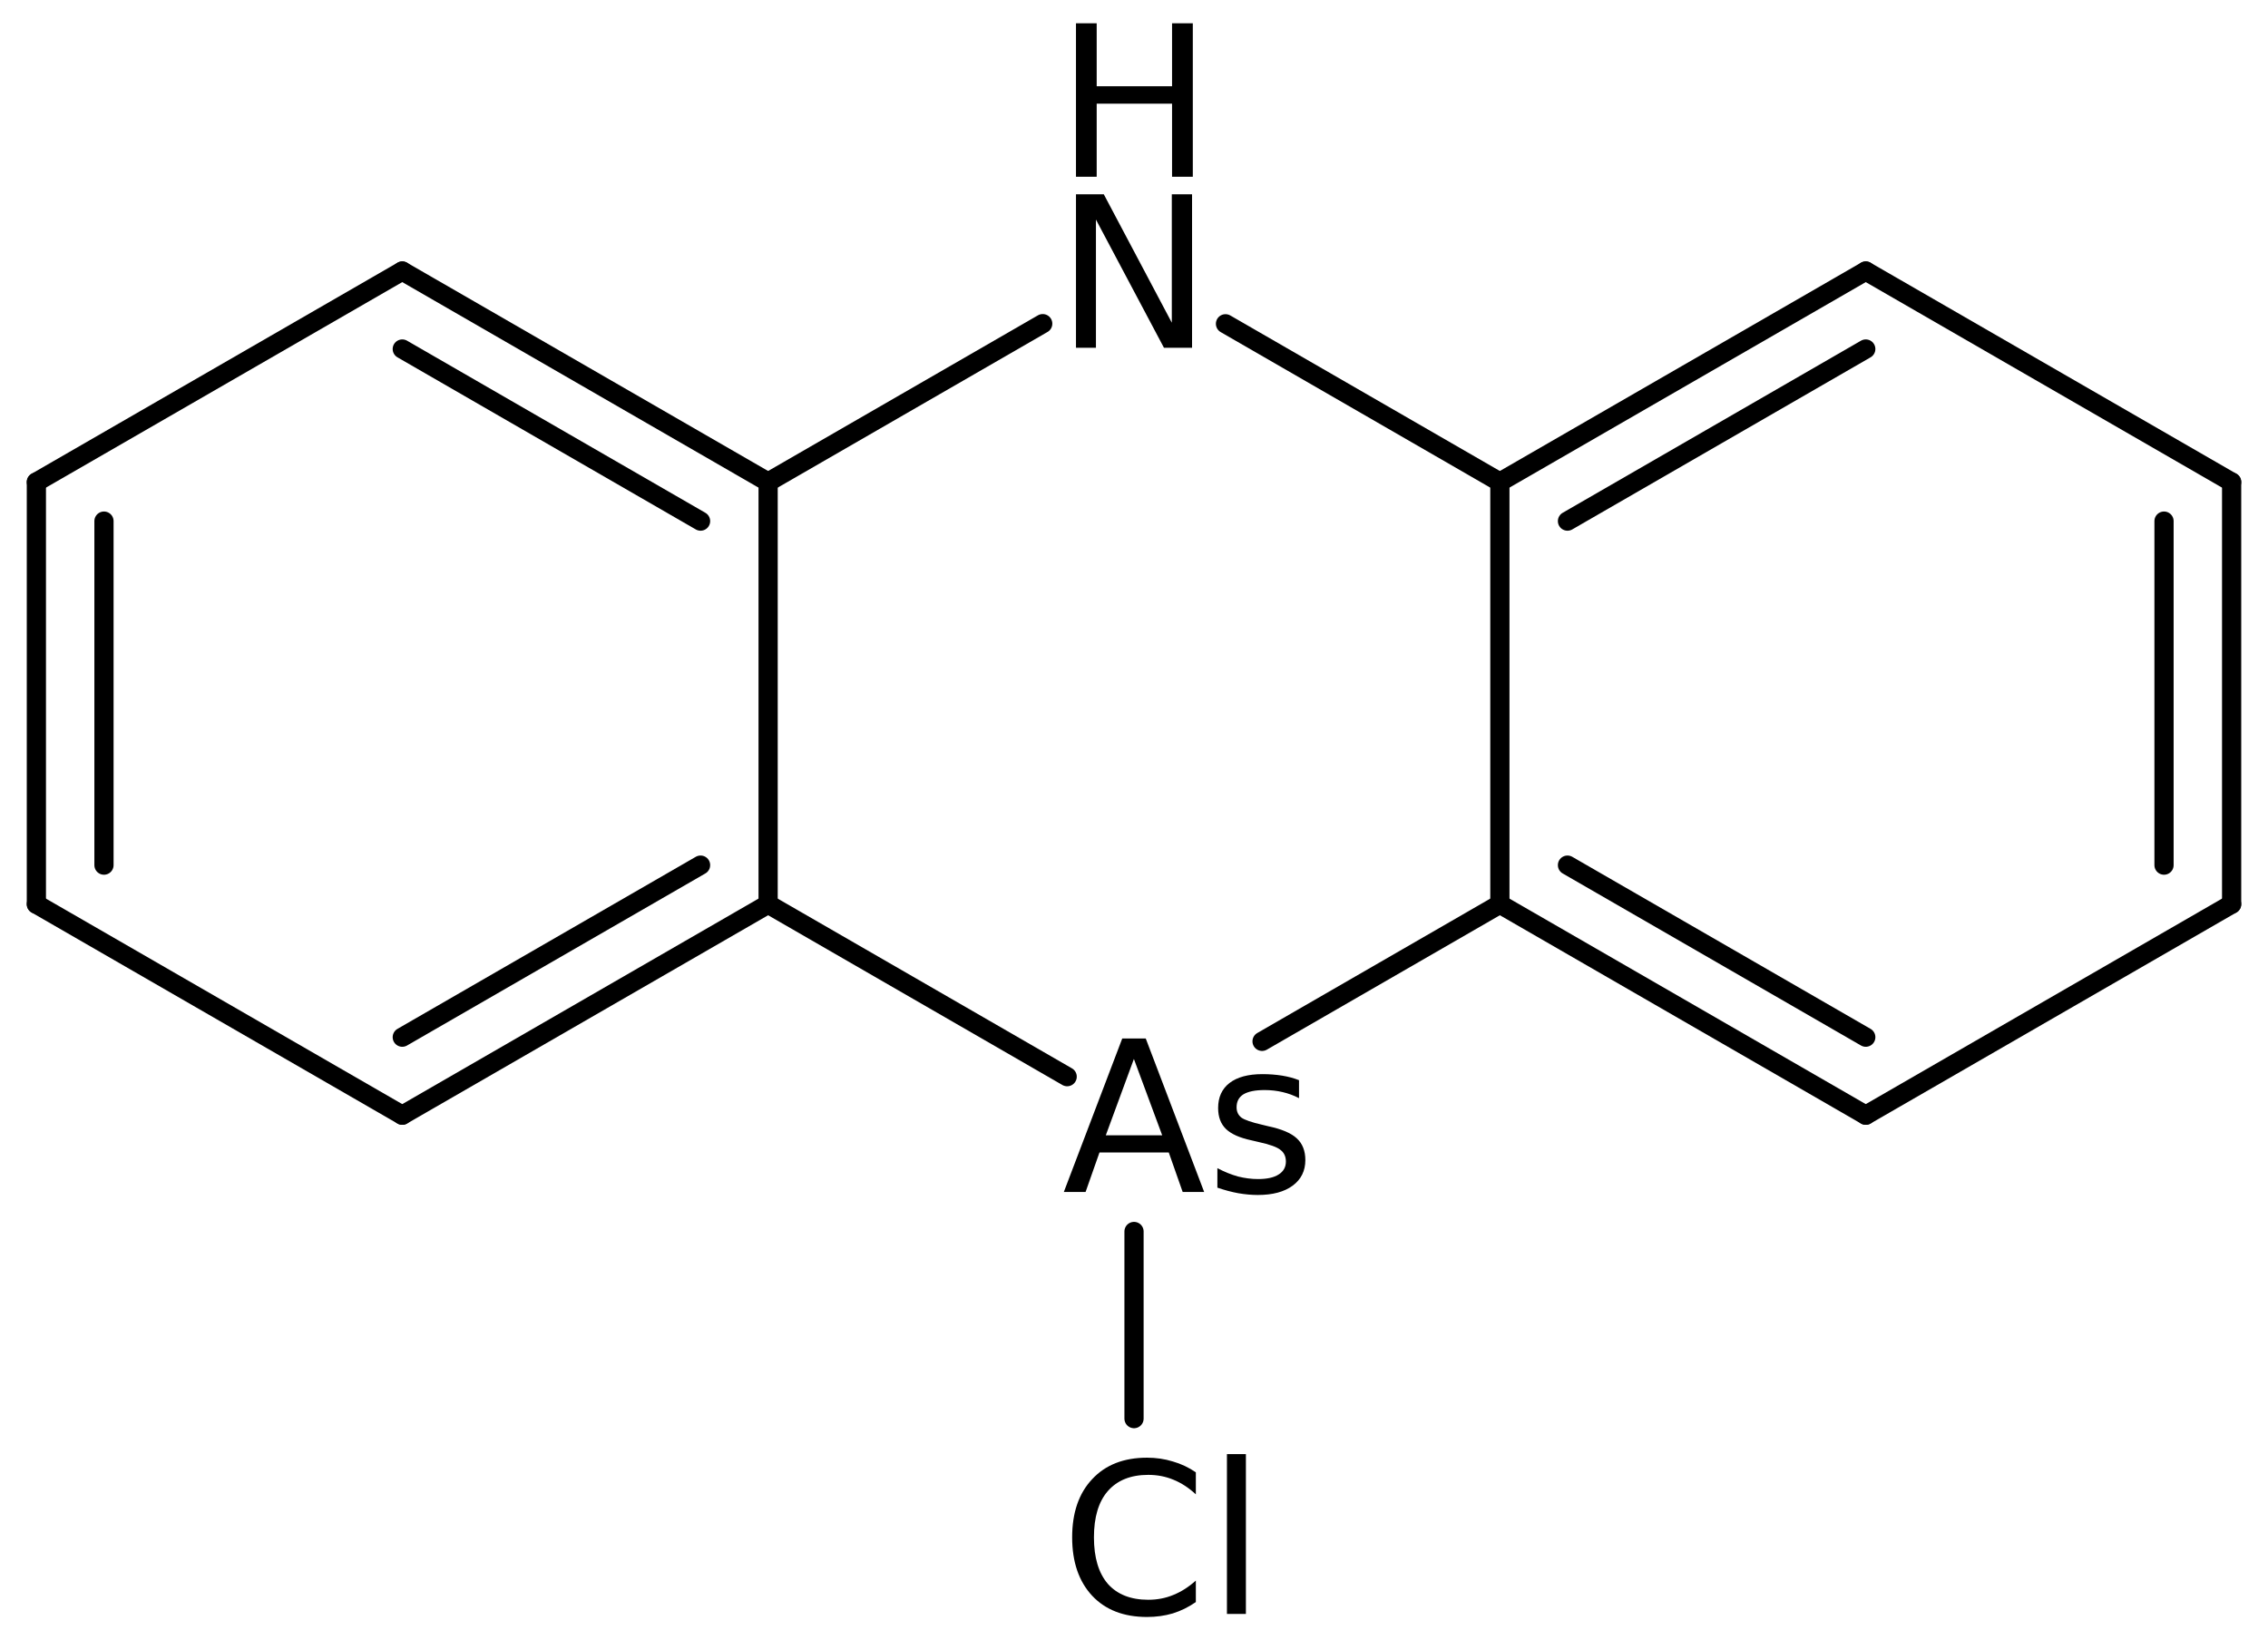 <?xml version='1.0' encoding='UTF-8'?>
<!DOCTYPE svg PUBLIC "-//W3C//DTD SVG 1.1//EN" "http://www.w3.org/Graphics/SVG/1.1/DTD/svg11.dtd">
<svg version='1.2' xmlns='http://www.w3.org/2000/svg' xmlns:xlink='http://www.w3.org/1999/xlink' width='54.553mm' height='39.459mm' viewBox='0 0 54.553 39.459'>
  <desc>Generated by the Chemistry Development Kit (http://github.com/cdk)</desc>
  <g stroke-linecap='round' stroke-linejoin='round' stroke='#000000' stroke-width='.462' fill='#000000'>
    <rect x='.0' y='.0' width='55.0' height='40.0' fill='#FFFFFF' stroke='none'/>
    <g id='mol1' class='mol'>
      <g id='mol1bnd1' class='bond'>
        <line x1='53.678' y1='21.751' x2='53.678' y2='11.597'/>
        <line x1='52.052' y1='20.812' x2='52.052' y2='12.536'/>
      </g>
      <line id='mol1bnd2' class='bond' x1='53.678' y1='21.751' x2='44.878' y2='26.828'/>
      <g id='mol1bnd3' class='bond'>
        <line x1='36.077' y1='21.751' x2='44.878' y2='26.828'/>
        <line x1='37.703' y1='20.812' x2='44.878' y2='24.951'/>
      </g>
      <line id='mol1bnd4' class='bond' x1='36.077' y1='21.751' x2='36.077' y2='11.597'/>
      <g id='mol1bnd5' class='bond'>
        <line x1='44.878' y1='6.52' x2='36.077' y2='11.597'/>
        <line x1='44.878' y1='8.396' x2='37.703' y2='12.536'/>
      </g>
      <line id='mol1bnd6' class='bond' x1='53.678' y1='11.597' x2='44.878' y2='6.52'/>
      <line id='mol1bnd7' class='bond' x1='36.077' y1='11.597' x2='29.477' y2='7.789'/>
      <line id='mol1bnd8' class='bond' x1='25.081' y1='7.786' x2='18.476' y2='11.597'/>
      <g id='mol1bnd9' class='bond'>
        <line x1='18.476' y1='11.597' x2='9.676' y2='6.52'/>
        <line x1='16.851' y1='12.536' x2='9.676' y2='8.396'/>
      </g>
      <line id='mol1bnd10' class='bond' x1='9.676' y1='6.52' x2='.875' y2='11.597'/>
      <g id='mol1bnd11' class='bond'>
        <line x1='.875' y1='11.597' x2='.875' y2='21.751'/>
        <line x1='2.501' y1='12.536' x2='2.501' y2='20.812'/>
      </g>
      <line id='mol1bnd12' class='bond' x1='.875' y1='21.751' x2='9.676' y2='26.828'/>
      <g id='mol1bnd13' class='bond'>
        <line x1='9.676' y1='26.828' x2='18.476' y2='21.751'/>
        <line x1='9.676' y1='24.951' x2='16.851' y2='20.812'/>
      </g>
      <line id='mol1bnd14' class='bond' x1='18.476' y1='11.597' x2='18.476' y2='21.751'/>
      <line id='mol1bnd15' class='bond' x1='18.476' y1='21.751' x2='25.669' y2='25.901'/>
      <line id='mol1bnd16' class='bond' x1='36.077' y1='21.751' x2='30.357' y2='25.051'/>
      <line id='mol1bnd17' class='bond' x1='27.277' y1='29.625' x2='27.277' y2='34.127'/>
      <g id='mol1atm7' class='atom'>
        <path d='M25.881 4.674h.669l1.636 3.089v-3.089h.487v3.692h-.676l-1.636 -3.084v3.084h-.48v-3.692z' stroke='none'/>
        <path d='M25.881 .56h.498v1.515h1.813v-1.515h.499v3.692h-.499v-1.758h-1.813v1.758h-.498v-3.692z' stroke='none'/>
      </g>
      <path id='mol1atm14' class='atom' d='M27.274 25.475l-.676 1.837h1.357l-.681 -1.837zM26.994 24.982h.565l1.405 3.692h-.517l-.334 -.949h-1.667l-.334 .949h-.523l1.405 -3.692zM31.246 25.986v.432q-.188 -.098 -.395 -.146q-.207 -.049 -.432 -.049q-.34 .0 -.511 .103q-.164 .104 -.164 .311q-.0 .158 .116 .249q.121 .085 .492 .17l.152 .037q.487 .103 .688 .292q.206 .188 .206 .523q.0 .389 -.304 .614q-.304 .225 -.839 .225q-.225 .0 -.468 -.042q-.238 -.043 -.505 -.134v-.469q.255 .134 .498 .201q.244 .061 .481 .061q.322 .0 .493 -.109q.176 -.11 .176 -.311q.0 -.182 -.128 -.279q-.121 -.104 -.541 -.195l-.158 -.037q-.426 -.091 -.614 -.273q-.189 -.183 -.189 -.505q-.0 -.389 .274 -.602q.279 -.213 .79 -.213q.25 -.0 .475 .036q.225 .037 .407 .11z' stroke='none'/>
      <path id='mol1atm15' class='atom' d='M28.764 35.419v.53q-.256 -.238 -.542 -.353q-.279 -.116 -.602 -.116q-.632 .0 -.973 .39q-.334 .383 -.334 1.113q-.0 .729 .334 1.119q.341 .383 .973 .383q.323 -.0 .602 -.116q.286 -.115 .542 -.346v.517q-.262 .182 -.554 .273q-.292 .086 -.62 .086q-.84 -.0 -1.32 -.511q-.481 -.517 -.481 -1.405q.0 -.888 .481 -1.399q.48 -.517 1.32 -.517q.328 -.0 .62 .091q.298 .085 .554 .261zM29.512 34.981h.456v3.845h-.456v-3.845z' stroke='none'/>
    </g>
  </g>
</svg>
